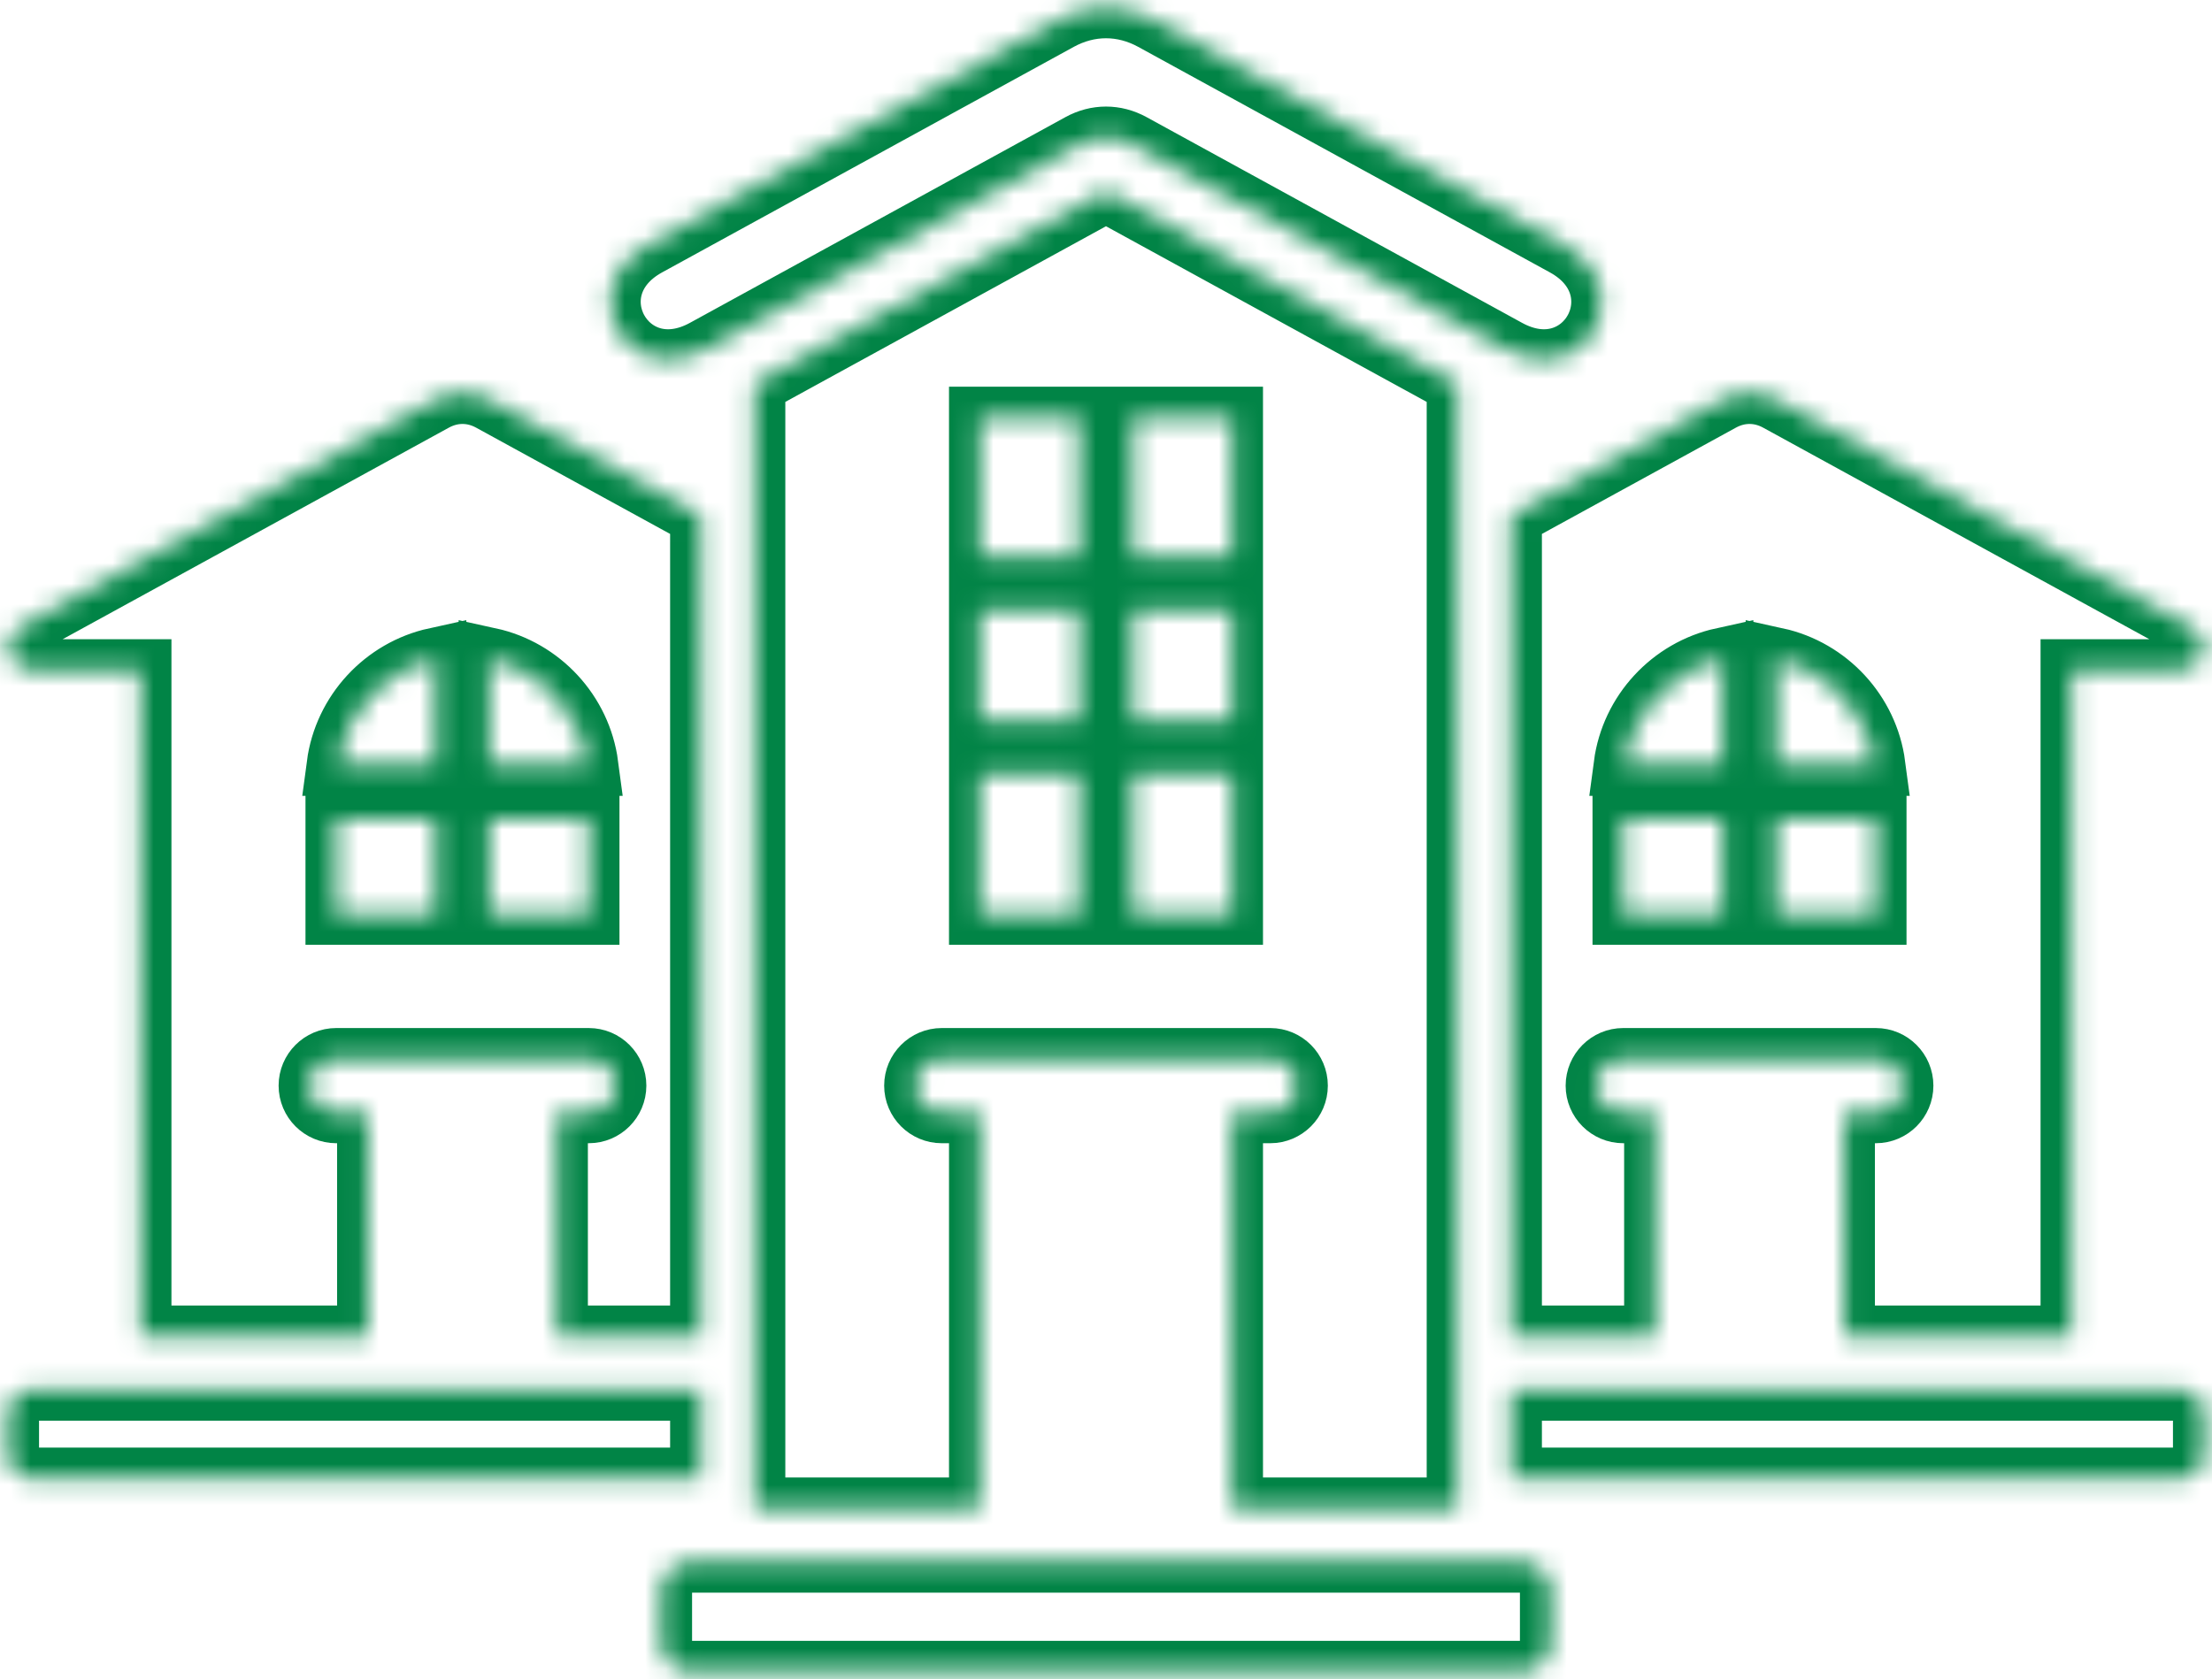 <svg width="108" height="82" viewBox="0 0 108 82" fill="none" xmlns="http://www.w3.org/2000/svg">
<mask id="path-1-inside-1_454_18559" fill="white">
<path fill-rule="evenodd" clip-rule="evenodd" d="M107.019 30.644L86.807 19.57C85.917 19.082 84.922 19.082 84.032 19.57L73.783 25.186V65.255H80.798V54.329H79.255C78.53 54.329 77.942 53.741 77.942 53.017C77.942 52.292 78.53 51.704 79.255 51.704H91.585C92.31 51.704 92.897 52.292 92.897 53.017C92.897 53.742 92.31 54.329 91.585 54.329H90.042V65.255H101.129V32.716H106.489C107 32.716 107.432 32.381 107.558 31.886C107.685 31.391 107.468 30.89 107.019 30.644H107.019ZM91.53 37.365H86.732V32.149C89.241 32.699 91.189 34.787 91.53 37.365ZM84.107 32.149V37.365H79.309C79.65 34.787 81.598 32.699 84.107 32.149ZM79.254 39.99H84.107V44.639H79.254V39.99ZM86.732 44.639V39.99H91.585V44.639H86.732ZM23.968 19.57C23.078 19.082 22.083 19.082 21.193 19.57L0.981 30.644C0.533 30.89 0.315 31.391 0.442 31.886C0.569 32.381 1.001 32.716 1.512 32.716H6.871V65.255H17.959V54.329H16.416C15.691 54.329 15.103 53.741 15.103 53.016C15.103 52.292 15.691 51.704 16.416 51.704H28.746C29.471 51.704 30.058 52.291 30.058 53.016C30.058 53.741 29.471 54.329 28.746 54.329H27.203V65.255H34.218V25.186L23.968 19.57L23.968 19.57ZM28.691 37.365H23.893V32.149C26.401 32.698 28.35 34.787 28.691 37.365ZM21.268 32.149V37.365H16.47C16.811 34.787 18.759 32.699 21.268 32.149ZM16.415 39.99H21.268V44.639H16.415V39.99ZM23.893 44.639V39.99H28.745V44.639H23.893ZM52.739 7.036L34.401 17.084C30.575 19.18 27.786 14.08 31.608 11.986L51.706 0.973C53.178 0.167 54.822 0.167 56.293 0.973L76.392 11.986C80.214 14.08 77.425 19.18 73.599 17.084L55.261 7.036C54.452 6.593 53.547 6.593 52.738 7.036H52.739ZM54 9.338L36.843 18.739V73.653H47.835V54.329H45.982C45.257 54.329 44.669 53.742 44.669 53.017C44.669 52.292 45.257 51.704 45.982 51.704H62.019C62.743 51.704 63.331 52.292 63.331 53.017C63.331 53.742 62.743 54.329 62.019 54.329H60.165V73.653H71.158V18.739L54 9.338ZM60.165 27.199H55.312V20.383H60.165V27.199ZM55.312 29.824H60.165V35.197H55.312V29.824ZM52.688 20.383V27.199H47.835V20.383H52.688ZM52.688 35.197H47.835V29.824H52.688V35.197ZM47.835 37.822H52.688V44.639H47.835V37.822ZM55.312 44.639V37.822H60.165V44.639H55.312ZM1.546 72.191C0.919 72.191 0.406 71.678 0.406 71.051V69.02C0.406 68.393 0.919 67.88 1.546 67.88H34.218V72.191H1.546ZM73.783 72.191H106.454C107.081 72.191 107.594 71.678 107.594 71.051V69.02C107.594 68.393 107.081 67.88 106.454 67.88H73.783V72.191ZM32.29 80.216V77.694C32.29 76.915 32.927 76.278 33.706 76.278H74.294C75.073 76.278 75.71 76.915 75.71 77.694V80.216C75.71 80.994 75.073 81.631 74.294 81.631H33.706C32.927 81.631 32.29 80.994 32.29 80.216Z"/>
</mask>
<path fill-rule="evenodd" clip-rule="evenodd" d="M107.019 30.644L86.807 19.57C85.917 19.082 84.922 19.082 84.032 19.57L73.783 25.186V65.255H80.798V54.329H79.255C78.53 54.329 77.942 53.741 77.942 53.017C77.942 52.292 78.53 51.704 79.255 51.704H91.585C92.31 51.704 92.897 52.292 92.897 53.017C92.897 53.742 92.31 54.329 91.585 54.329H90.042V65.255H101.129V32.716H106.489C107 32.716 107.432 32.381 107.558 31.886C107.685 31.391 107.468 30.89 107.019 30.644H107.019ZM91.53 37.365H86.732V32.149C89.241 32.699 91.189 34.787 91.53 37.365ZM84.107 32.149V37.365H79.309C79.65 34.787 81.598 32.699 84.107 32.149ZM79.254 39.99H84.107V44.639H79.254V39.99ZM86.732 44.639V39.99H91.585V44.639H86.732ZM23.968 19.57C23.078 19.082 22.083 19.082 21.193 19.57L0.981 30.644C0.533 30.89 0.315 31.391 0.442 31.886C0.569 32.381 1.001 32.716 1.512 32.716H6.871V65.255H17.959V54.329H16.416C15.691 54.329 15.103 53.741 15.103 53.016C15.103 52.292 15.691 51.704 16.416 51.704H28.746C29.471 51.704 30.058 52.291 30.058 53.016C30.058 53.741 29.471 54.329 28.746 54.329H27.203V65.255H34.218V25.186L23.968 19.57L23.968 19.57ZM28.691 37.365H23.893V32.149C26.401 32.698 28.35 34.787 28.691 37.365ZM21.268 32.149V37.365H16.47C16.811 34.787 18.759 32.699 21.268 32.149ZM16.415 39.99H21.268V44.639H16.415V39.99ZM23.893 44.639V39.99H28.745V44.639H23.893ZM52.739 7.036L34.401 17.084C30.575 19.18 27.786 14.08 31.608 11.986L51.706 0.973C53.178 0.167 54.822 0.167 56.293 0.973L76.392 11.986C80.214 14.08 77.425 19.18 73.599 17.084L55.261 7.036C54.452 6.593 53.547 6.593 52.738 7.036H52.739ZM54 9.338L36.843 18.739V73.653H47.835V54.329H45.982C45.257 54.329 44.669 53.742 44.669 53.017C44.669 52.292 45.257 51.704 45.982 51.704H62.019C62.743 51.704 63.331 52.292 63.331 53.017C63.331 53.742 62.743 54.329 62.019 54.329H60.165V73.653H71.158V18.739L54 9.338ZM60.165 27.199H55.312V20.383H60.165V27.199ZM55.312 29.824H60.165V35.197H55.312V29.824ZM52.688 20.383V27.199H47.835V20.383H52.688ZM52.688 35.197H47.835V29.824H52.688V35.197ZM47.835 37.822H52.688V44.639H47.835V37.822ZM55.312 44.639V37.822H60.165V44.639H55.312ZM1.546 72.191C0.919 72.191 0.406 71.678 0.406 71.051V69.02C0.406 68.393 0.919 67.88 1.546 67.88H34.218V72.191H1.546ZM73.783 72.191H106.454C107.081 72.191 107.594 71.678 107.594 71.051V69.02C107.594 68.393 107.081 67.88 106.454 67.88H73.783V72.191ZM32.29 80.216V77.694C32.29 76.915 32.927 76.278 33.706 76.278H74.294C75.073 76.278 75.71 76.915 75.71 77.694V80.216C75.71 80.994 75.073 81.631 74.294 81.631H33.706C32.927 81.631 32.29 80.994 32.29 80.216Z" stroke="#018446" stroke-width="3" mask="url(#path-1-inside-1_454_18559)"/>
</svg>
